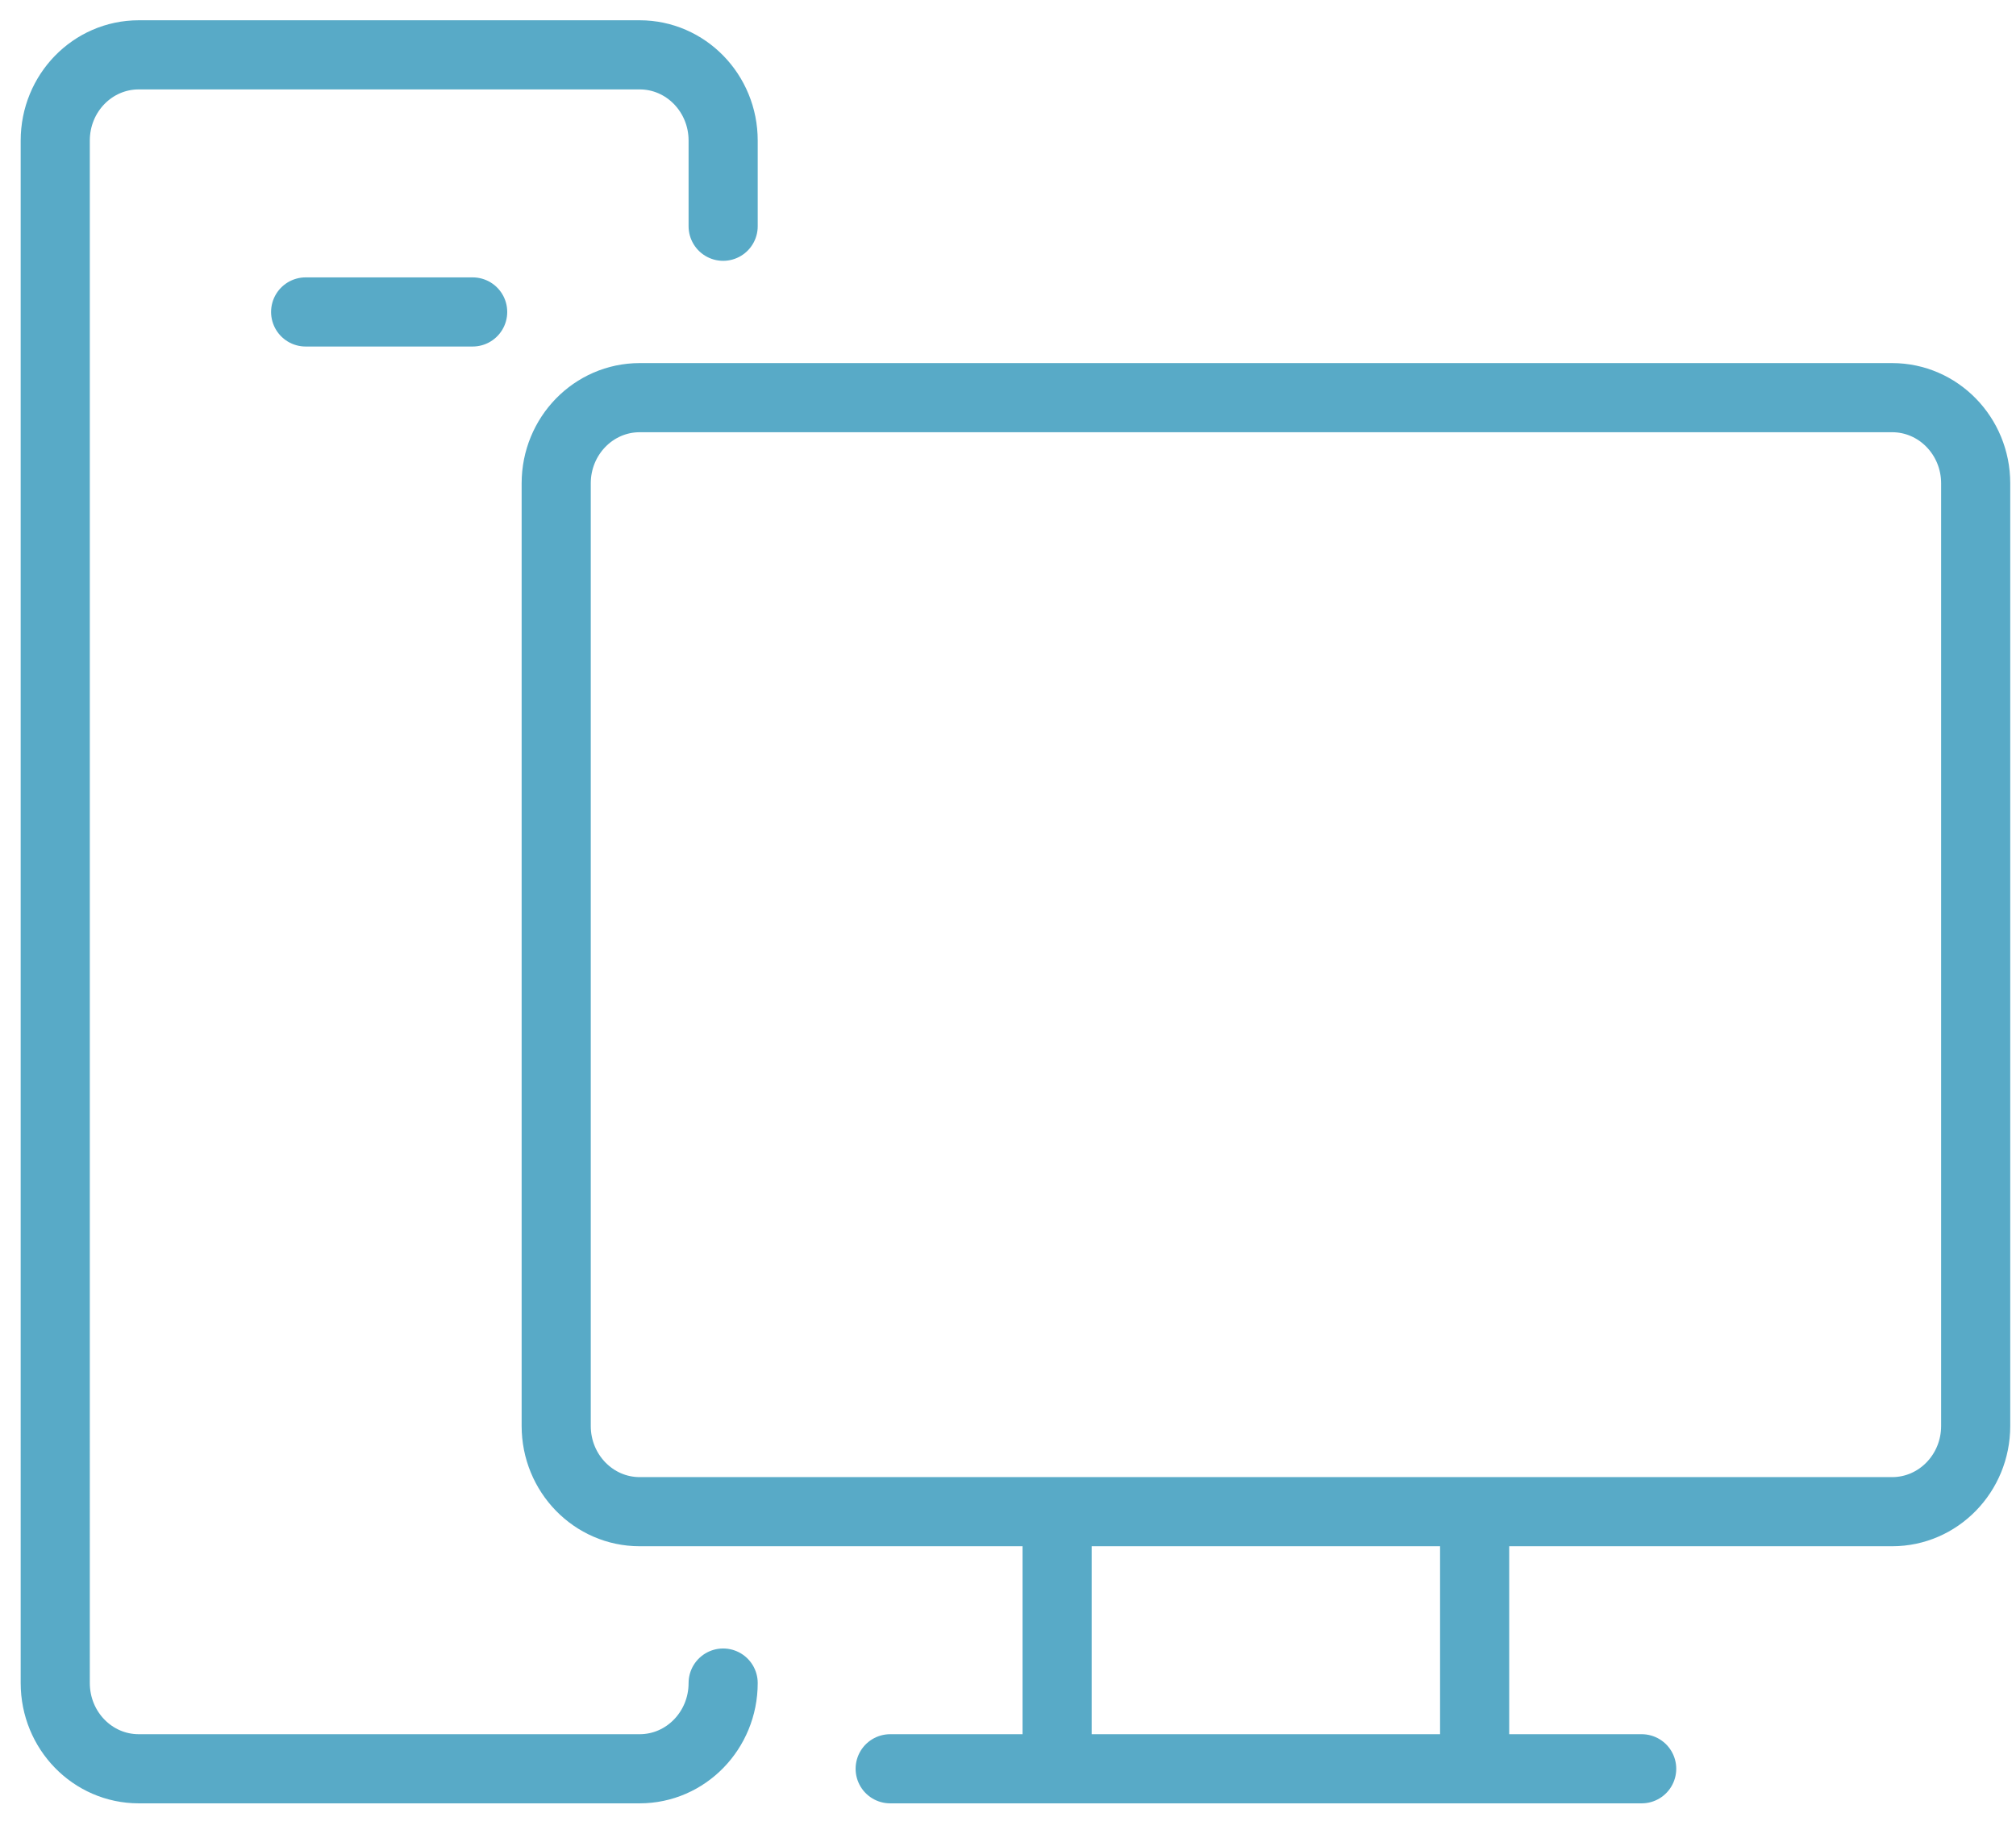<?xml version="1.0" encoding="utf-8"?>
<!-- Generator: Adobe Illustrator 16.2.0, SVG Export Plug-In . SVG Version: 6.00 Build 0)  -->
<!DOCTYPE svg PUBLIC "-//W3C//DTD SVG 1.1//EN" "http://www.w3.org/Graphics/SVG/1.1/DTD/svg11.dtd">
<svg version="1.1" id="Layer_1" xmlns="http://www.w3.org/2000/svg" xmlns:xlink="http://www.w3.org/1999/xlink" x="0px" y="0px"
	 width="200px" height="181.945px" viewBox="0 0 200 181.945" enable-background="new 0 0 200 181.945" xml:space="preserve">
<path fill="none" stroke="#58AAC7" stroke-width="6.858" stroke-linecap="round" stroke-linejoin="round" stroke-miterlimit="10" d="
	M30.322,30.943h16.569 M88.311,175.45h74.554 M146.293,175.45h-41.422v-25.502h41.422V175.45z M187.714,149.948H63.46
	c-4.571,0-8.281-3.805-8.281-8.501V47.945c0-4.698,3.71-8.5,8.281-8.5h124.254c4.572,0,8.286,3.802,8.286,8.5v93.502
	C196,146.144,192.286,149.948,187.714,149.948z M71.741,166.947L71.741,166.947c0,4.697-3.709,8.503-8.281,8.503H13.763
	c-4.581,0-8.282-3.806-8.282-8.503V13.942c0-4.696,3.701-8.502,8.282-8.502H63.46c4.572,0,8.281,3.806,8.281,8.502v8.501"/>
</svg>
